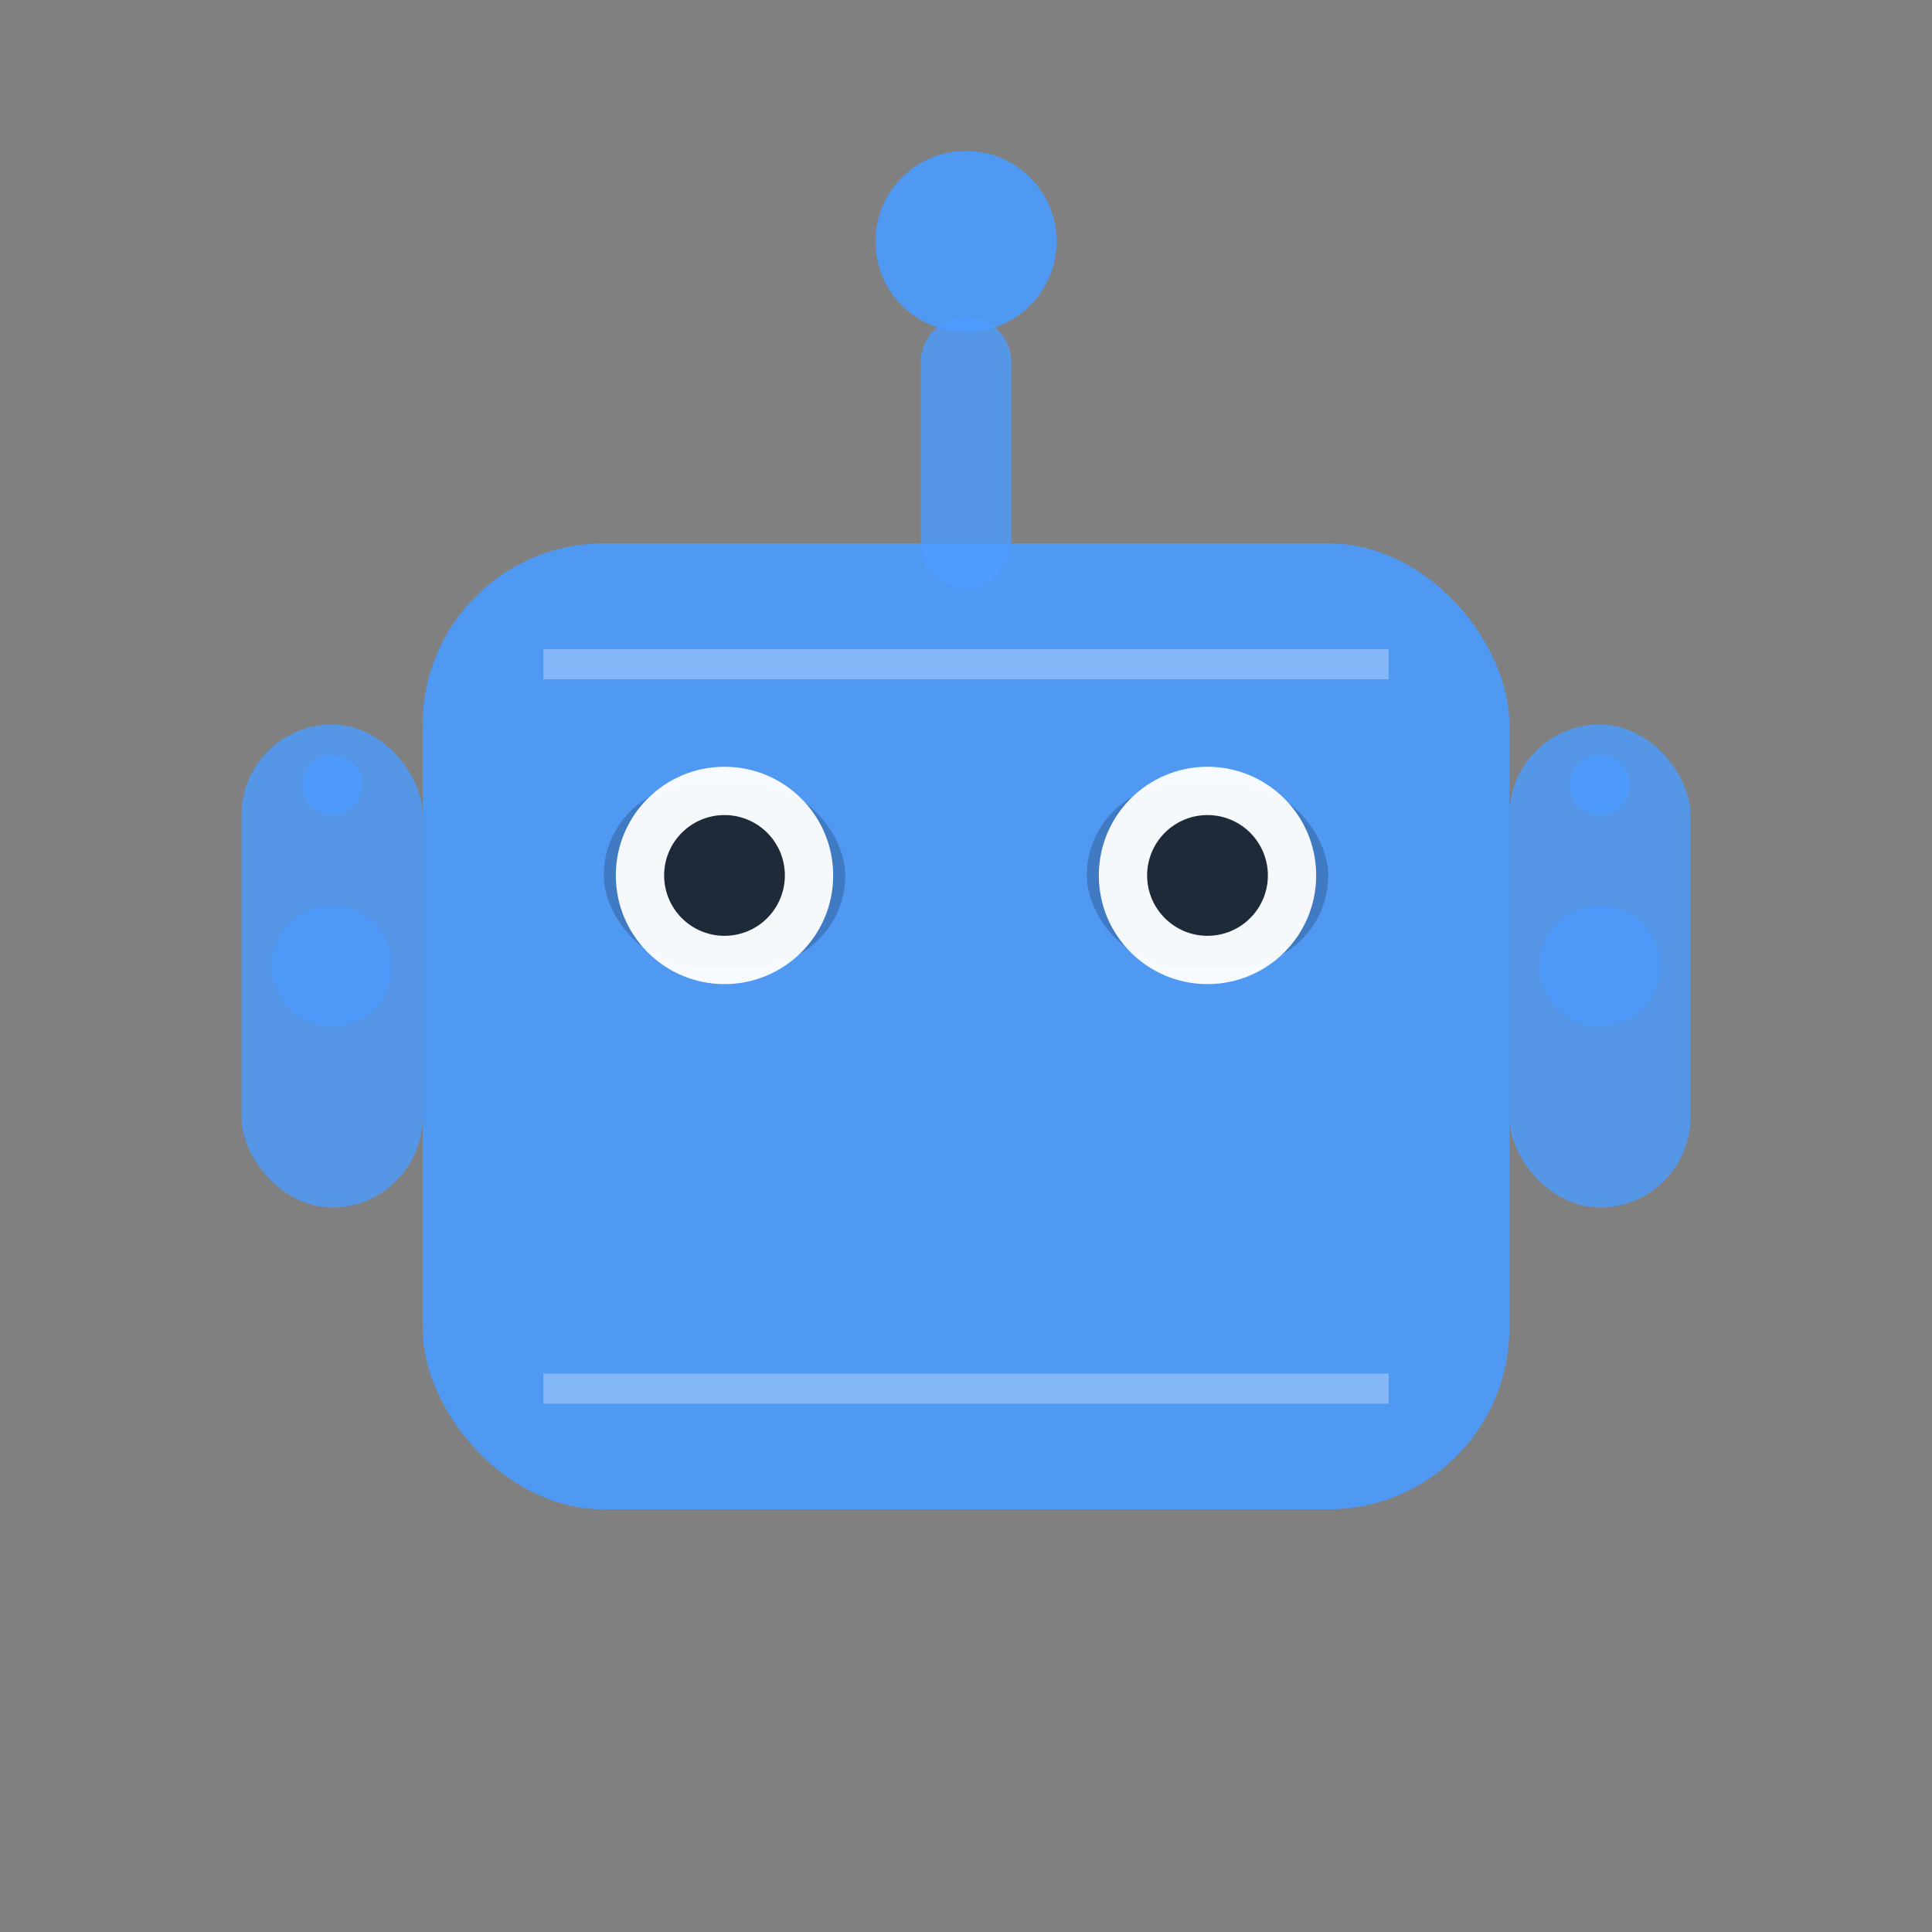 <svg width="32" height="32" viewBox="0 0 32 32" fill="none" xmlns="http://www.w3.org/2000/svg">
  <rect x="0" y="0" width="32" height="32" fill="#808080" stroke="none"/>
  <!-- Robot head/body - main chassis -->
  <rect x="7" y="9" width="18" height="16" rx="3" fill="#4B9BFF" opacity="0.9"/>
  
  <!-- Side panels/arms - robotic elements -->
  <rect x="4" y="12" width="3" height="8" rx="1.5" fill="#4B9BFF" opacity="0.8"/>
  <rect x="25" y="12" width="3" height="8" rx="1.5" fill="#4B9BFF" opacity="0.8"/>
  
  <!-- Side connectors/joints -->
  <circle cx="5.5" cy="16" r="1" fill="#4B9BFF" opacity="0.7"/>
  <circle cx="26.5" cy="16" r="1" fill="#4B9BFF" opacity="0.7"/>
  
  <!-- Antenna with tip -->
  <circle cx="16" cy="4" r="1.5" fill="#4B9BFF" opacity="0.9"/>
  <line x1="16" y1="6" x2="16" y2="9" stroke="#4B9BFF" stroke-width="1.5" stroke-linecap="round" opacity="0.8"/>
  
  <!-- Head panel lines for robotic look -->
  <line x1="9" y1="11" x2="23" y2="11" stroke="rgba(255,255,255,0.3)" stroke-width="0.5"/>
  <line x1="9" y1="23" x2="23" y2="23" stroke="rgba(255,255,255,0.3)" stroke-width="0.5"/>
  
  <!-- Eyes -->
  <rect x="10" y="13" width="4" height="3" rx="1.5" fill="rgba(0,0,0,0.2)"/>
  <circle cx="12" cy="14.5" r="1.8" fill="white" opacity="0.95"/>
  <circle cx="12" cy="14.5" r="1" fill="#1E2A38"/>
  
  <rect x="18" y="13" width="4" height="3" rx="1.5" fill="rgba(0,0,0,0.2)"/>
  <circle cx="20" cy="14.5" r="1.8" fill="white" opacity="0.95"/>
  <circle cx="20" cy="14.5" r="1" fill="#1E2A38"/>
  
  <!-- Status LED indicators on sides -->
  <circle cx="5.5" cy="13" r="0.5" fill="#4B9BFF" opacity="0.8"/>
  <circle cx="26.5" cy="13" r="0.5" fill="#4B9BFF" opacity="0.8"/>
</svg>